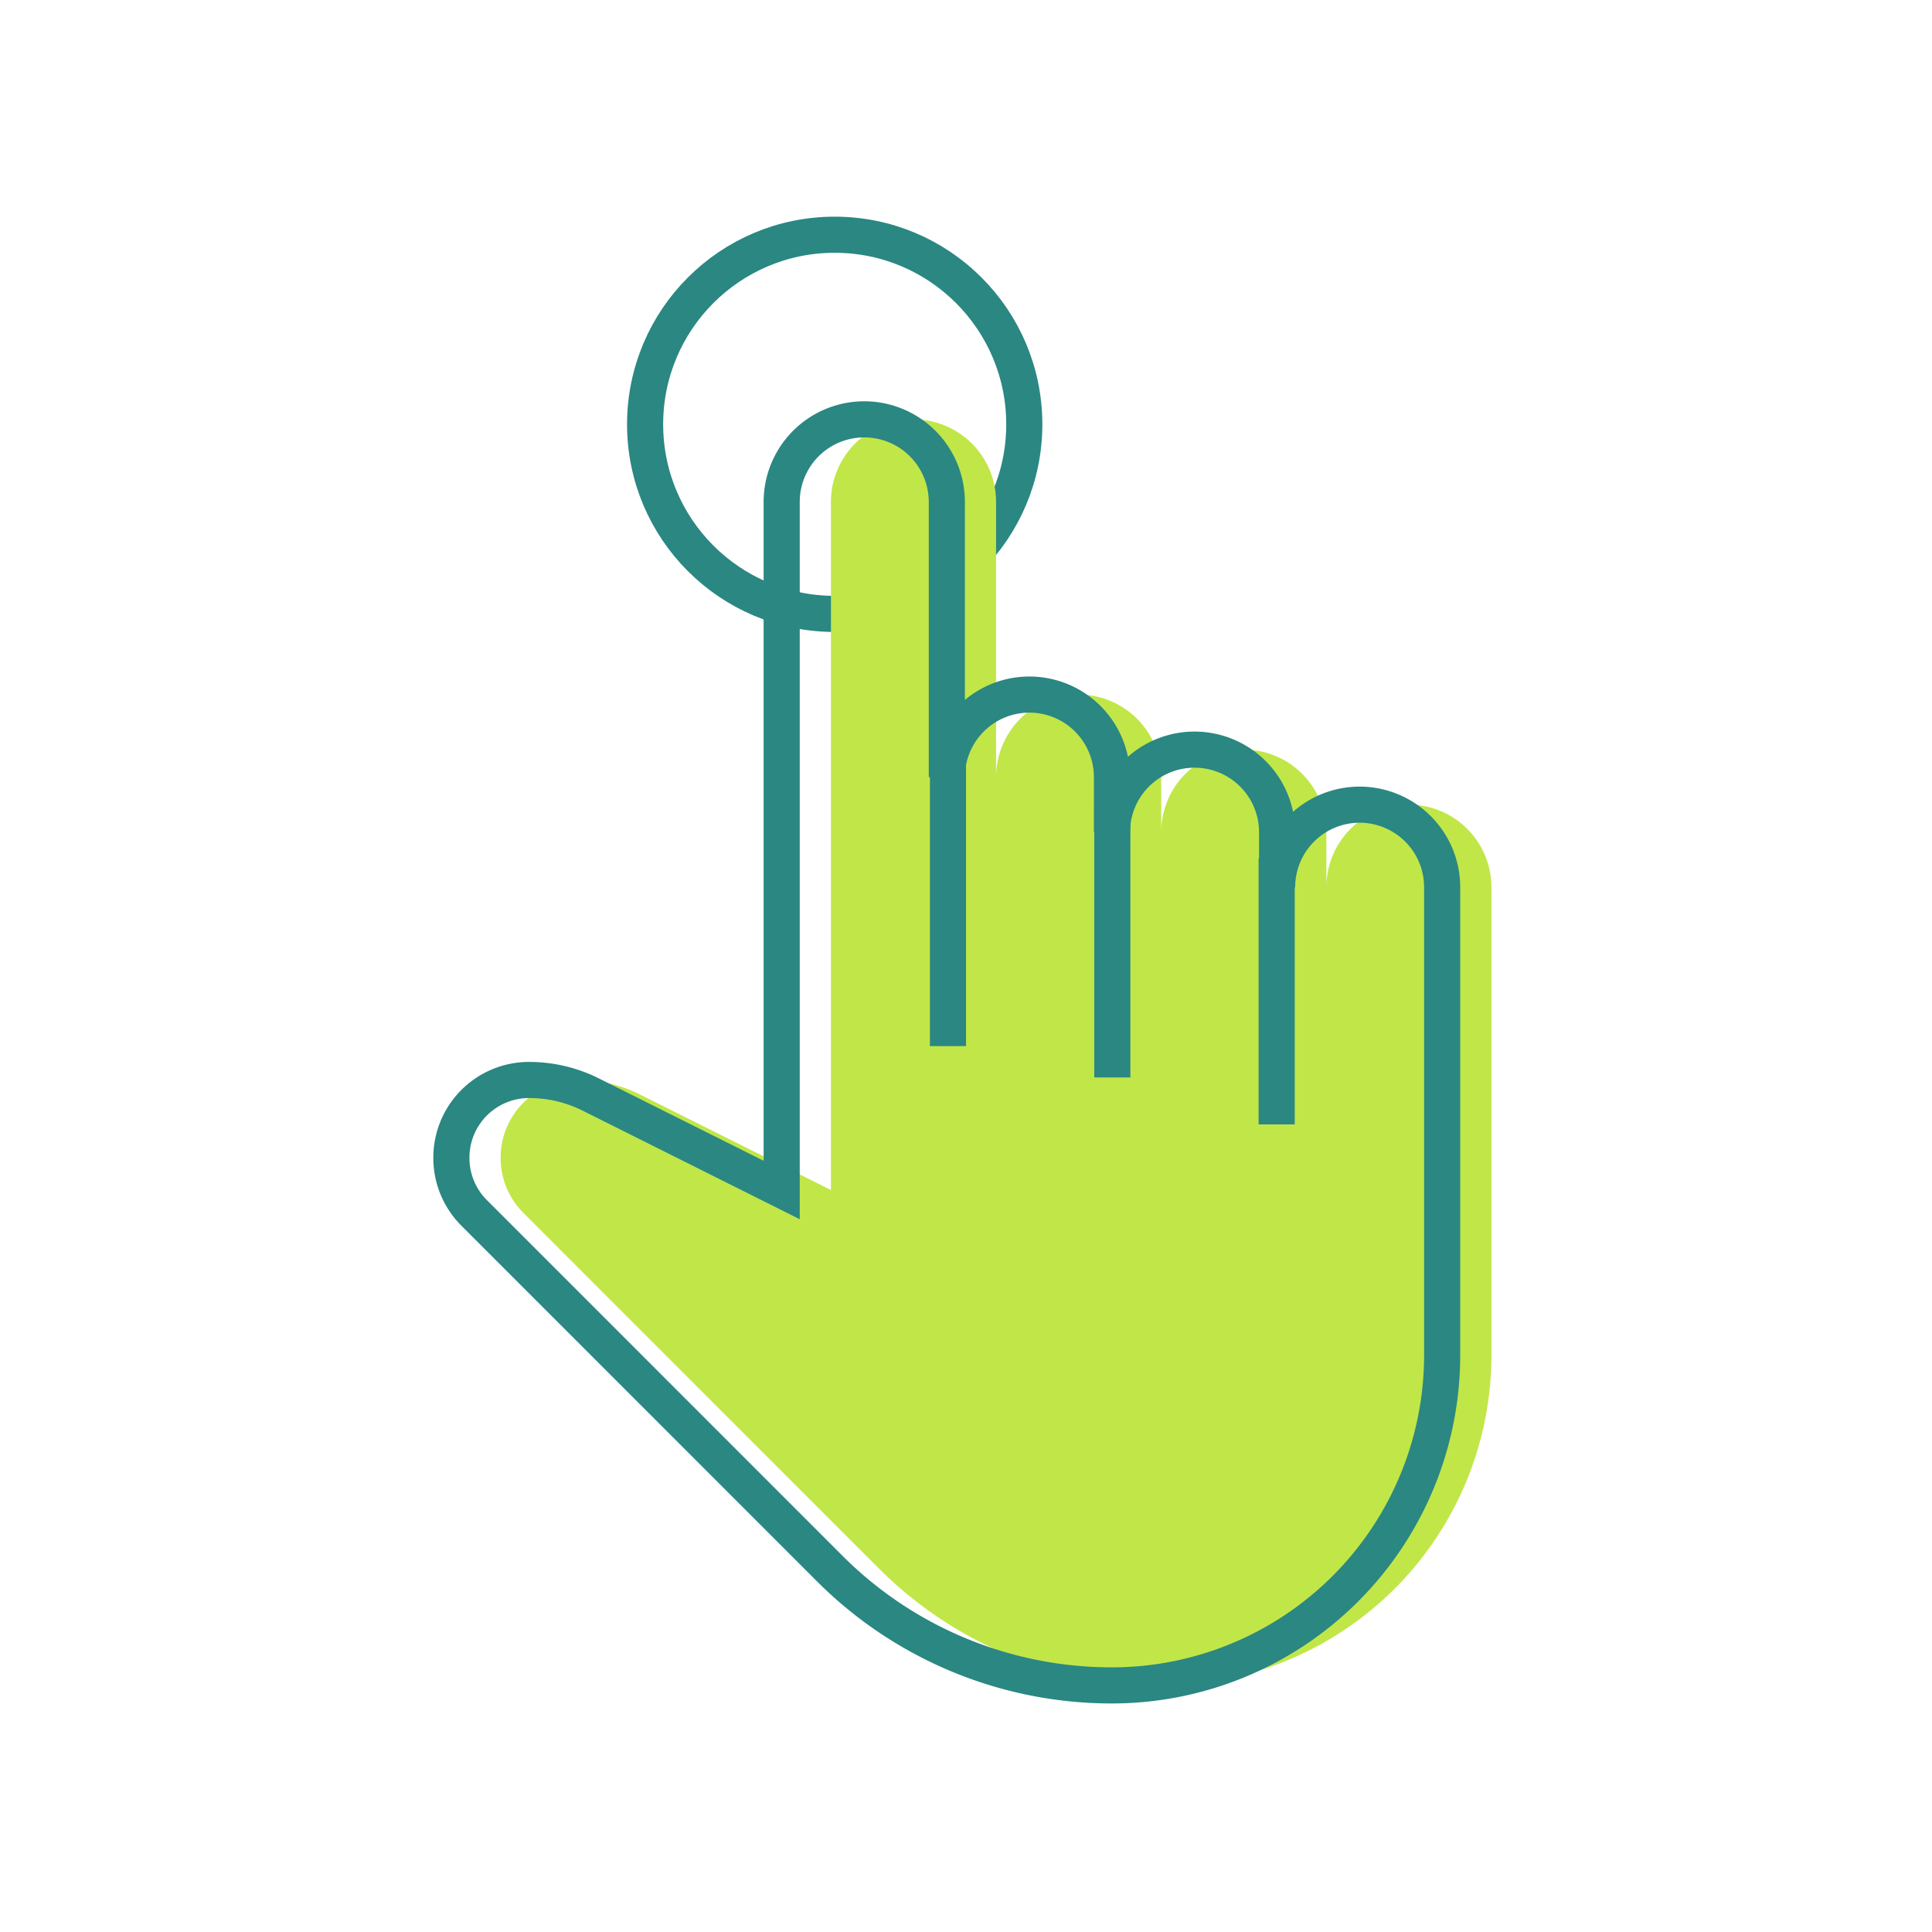 <svg xmlns="http://www.w3.org/2000/svg" width="107" height="107" viewBox="0 0 107 107"><g transform="translate(-72 -1463)"><g transform="translate(-715.272 -4)"><g transform="translate(0 -14)"><g transform="translate(822 1493)" fill="none" stroke="#2a8782" stroke-width="2"><circle cx="11.5" cy="11.5" r="11.5" stroke="none"/><circle cx="11.5" cy="11.5" r="10.5" fill="none"/></g><g transform="translate(809 1504.225)"><path d="M103.636,21.34a4.573,4.573,0,0,0-4.573,4.573V22.865a4.573,4.573,0,0,0-9.146,0V19.816a4.573,4.573,0,0,0-9.146,0V4.573a4.573,4.573,0,0,0-9.146,0V42.681L61.04,37.388a7.623,7.623,0,0,0-3.408-.8,4.3,4.3,0,0,0-4.3,4.3V40.9a4.3,4.3,0,0,0,1.259,3.049L74.3,63.661a22.072,22.072,0,0,0,15.612,6.457h0a18.292,18.292,0,0,0,18.292-18.292V25.913A4.573,4.573,0,0,0,103.636,21.34Z" transform="translate(-47.333)" fill="#c1e648"/></g></g><g transform="translate(812.272 1490.225)"><g transform="translate(0 0)"><path d="M103.636,21.34a4.573,4.573,0,0,0-4.573,4.573V22.865a4.573,4.573,0,0,0-9.146,0V19.816a4.573,4.573,0,0,0-9.146,0V4.573a4.573,4.573,0,0,0-9.146,0V42.681L61.04,37.388a7.623,7.623,0,0,0-3.408-.8,4.3,4.3,0,0,0-4.3,4.3V40.9a4.3,4.3,0,0,0,1.259,3.049L74.3,63.661a22.072,22.072,0,0,0,15.612,6.457h0a18.292,18.292,0,0,0,18.292-18.292V25.913A4.573,4.573,0,0,0,103.636,21.34Z" transform="translate(-53.333)" fill="none" stroke="#2a8782" stroke-width="2"/></g><line y2="16.47" transform="translate(27.502 18.242)" fill="none" stroke="#2a8782" stroke-width="2"/><line y2="14.737" transform="translate(36.604 21.71)" fill="none" stroke="#2a8782" stroke-width="2"/><line y2="14.737" transform="translate(45.706 24.31)" fill="none" stroke="#2a8782" stroke-width="2"/></g></g><rect width="107" height="107" transform="translate(72 1463)" fill="none"/></g></svg>